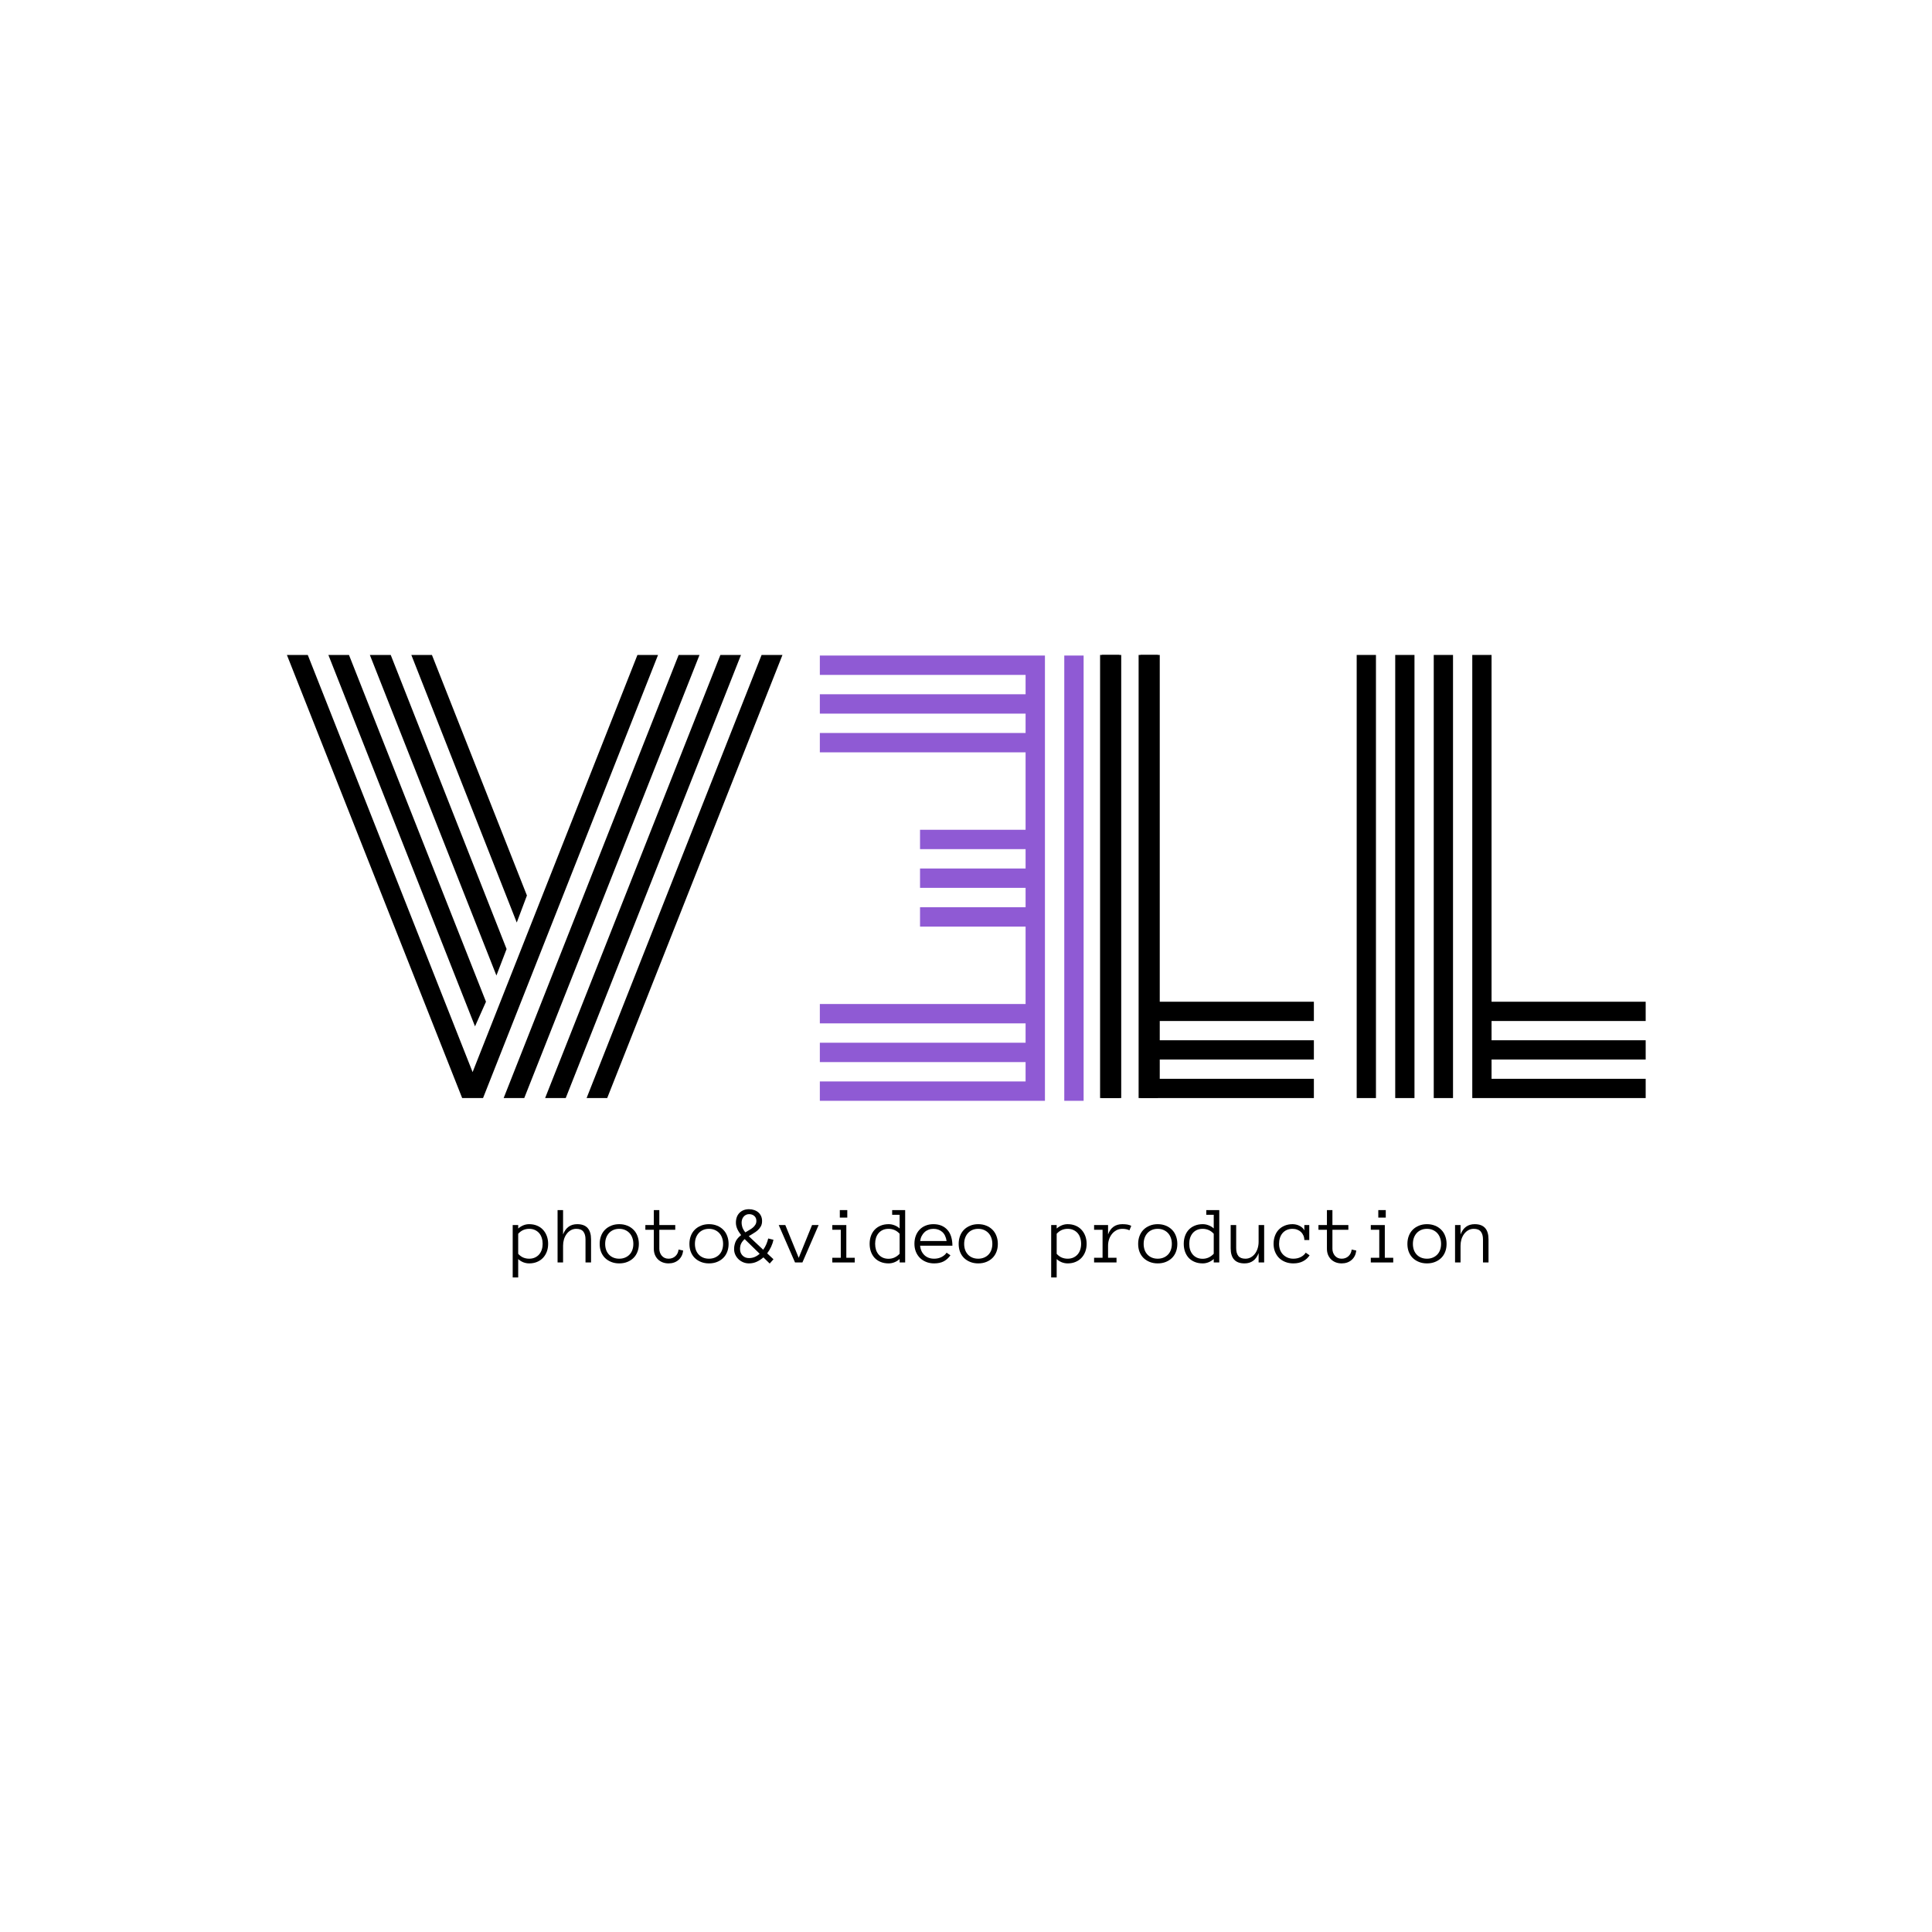<?xml version="1.0" encoding="UTF-8"?> <svg xmlns="http://www.w3.org/2000/svg" width="2000" height="2000" viewBox="0 0 2000 2000" fill="none"><rect width="2000" height="2000" fill="white"></rect><g filter="url(#filter0_d_262_20)"><path d="M567.433 1287.58C567.433 1290.6 566.962 1293.34 566.021 1295.81C565.079 1298.27 563.749 1300.41 562.032 1302.21C560.342 1303.98 558.292 1305.37 555.882 1306.36C553.473 1307.36 550.772 1307.86 547.78 1307.86C545.73 1307.86 543.736 1307.48 541.797 1306.74C539.886 1305.99 538.099 1304.88 536.437 1303.41V1322.4H530.745V1268.18H536.437V1271.75C539.955 1268.76 543.736 1267.26 547.78 1267.26C550.772 1267.26 553.473 1267.76 555.882 1268.76C558.292 1269.73 560.342 1271.13 562.032 1272.96C563.749 1274.76 565.079 1276.92 566.021 1279.44C566.962 1281.93 567.433 1284.65 567.433 1287.58ZM561.741 1287.58C561.741 1285.42 561.436 1283.4 560.827 1281.52C560.245 1279.6 559.359 1277.96 558.168 1276.57C556.977 1275.19 555.508 1274.09 553.763 1273.29C552.046 1272.49 550.052 1272.08 547.78 1272.08C545.62 1272.08 543.597 1272.49 541.714 1273.29C539.858 1274.09 538.099 1275.39 536.437 1277.19V1297.97C538.099 1299.77 539.858 1301.06 541.714 1301.83C543.597 1302.61 545.62 1303 547.78 1303C550.052 1303 552.046 1302.6 553.763 1301.79C555.508 1300.99 556.977 1299.89 558.168 1298.51C559.359 1297.12 560.245 1295.5 560.827 1293.65C561.436 1291.76 561.741 1289.74 561.741 1287.58Z" fill="black"></path><path d="M611.85 1306.9H606.117V1283.01C606.117 1279.55 605.369 1276.86 603.873 1274.95C602.377 1273.04 599.953 1272.08 596.602 1272.08C594.496 1272.08 592.585 1272.57 590.868 1273.54C589.178 1274.51 587.738 1275.81 586.546 1277.44C585.355 1279.05 584.441 1280.91 583.804 1283.01C583.195 1285.09 582.89 1287.26 582.89 1289.53V1306.9H577.198V1252.68H582.89V1277.9C585.632 1270.81 590.521 1267.26 597.557 1267.26C607.086 1267.26 611.85 1272.51 611.85 1283.01V1306.9Z" fill="black"></path><path d="M661.337 1287.67C661.337 1290.68 660.852 1293.43 659.882 1295.89C658.941 1298.36 657.569 1300.48 655.769 1302.25C653.996 1303.99 651.863 1305.37 649.37 1306.36C646.877 1307.36 644.093 1307.86 641.019 1307.86C637.999 1307.86 635.243 1307.36 632.75 1306.36C630.257 1305.37 628.11 1303.99 626.31 1302.25C624.537 1300.48 623.166 1298.36 622.196 1295.89C621.255 1293.43 620.784 1290.68 620.784 1287.67C620.784 1284.73 621.255 1282 622.196 1279.48C623.166 1276.93 624.537 1274.77 626.31 1273C628.11 1271.2 630.257 1269.8 632.75 1268.8C635.243 1267.78 637.999 1267.26 641.019 1267.26C644.093 1267.26 646.877 1267.78 649.37 1268.8C651.863 1269.8 653.996 1271.2 655.769 1273C657.569 1274.77 658.941 1276.93 659.882 1279.48C660.852 1282 661.337 1284.73 661.337 1287.67ZM655.644 1287.67C655.644 1285.45 655.312 1283.41 654.647 1281.56C654.01 1279.67 653.054 1278.03 651.78 1276.61C650.506 1275.2 648.955 1274.09 647.126 1273.29C645.326 1272.49 643.29 1272.08 641.019 1272.08C638.747 1272.08 636.697 1272.49 634.869 1273.29C633.069 1274.09 631.545 1275.2 630.299 1276.61C629.052 1278.03 628.097 1279.67 627.432 1281.56C626.795 1283.41 626.476 1285.45 626.476 1287.67C626.476 1289.88 626.795 1291.93 627.432 1293.81C628.097 1295.67 629.052 1297.28 630.299 1298.63C631.545 1299.99 633.069 1301.06 634.869 1301.83C636.697 1302.61 638.747 1303 641.019 1303C643.29 1303 645.326 1302.61 647.126 1301.83C648.955 1301.06 650.506 1299.99 651.78 1298.63C653.054 1297.28 654.01 1295.67 654.647 1293.81C655.312 1291.93 655.644 1289.88 655.644 1287.67Z" fill="black"></path><path d="M707.208 1294.56C706.765 1298.63 705.158 1301.88 702.388 1304.29C699.646 1306.67 696.211 1307.86 692.084 1307.86C689.812 1307.86 687.735 1307.48 685.851 1306.74C683.968 1305.99 682.361 1304.95 681.031 1303.62C679.702 1302.29 678.663 1300.7 677.915 1298.84C677.195 1296.96 676.835 1294.91 676.835 1292.69V1273.04H668.068V1268.18H676.835V1252.68H682.527V1268.18H699.023V1273.04H682.527V1292.69C682.527 1294.11 682.749 1295.44 683.192 1296.68C683.663 1297.93 684.3 1299.02 685.103 1299.96C685.934 1300.91 686.932 1301.65 688.095 1302.21C689.258 1302.73 690.588 1303 692.084 1303C694.909 1303 697.264 1302.12 699.147 1300.38C701.059 1298.61 702.153 1296.32 702.43 1293.52L707.208 1294.56Z" fill="black"></path><path d="M754.243 1287.67C754.243 1290.68 753.758 1293.43 752.788 1295.89C751.847 1298.36 750.475 1300.48 748.675 1302.25C746.902 1303.99 744.769 1305.37 742.276 1306.36C739.783 1307.36 736.999 1307.86 733.925 1307.86C730.905 1307.86 728.149 1307.36 725.656 1306.36C723.163 1305.37 721.016 1303.99 719.216 1302.25C717.443 1300.48 716.072 1298.36 715.102 1295.89C714.161 1293.43 713.69 1290.68 713.69 1287.67C713.69 1284.73 714.161 1282 715.102 1279.48C716.072 1276.93 717.443 1274.77 719.216 1273C721.016 1271.2 723.163 1269.8 725.656 1268.8C728.149 1267.78 730.905 1267.26 733.925 1267.26C736.999 1267.26 739.783 1267.78 742.276 1268.8C744.769 1269.8 746.902 1271.2 748.675 1273C750.475 1274.77 751.847 1276.93 752.788 1279.48C753.758 1282 754.243 1284.73 754.243 1287.67ZM748.55 1287.67C748.55 1285.45 748.218 1283.41 747.553 1281.56C746.916 1279.67 745.96 1278.03 744.686 1276.61C743.412 1275.2 741.861 1274.09 740.033 1273.29C738.232 1272.49 736.196 1272.08 733.925 1272.08C731.653 1272.08 729.603 1272.49 727.775 1273.29C725.975 1274.09 724.451 1275.2 723.205 1276.61C721.958 1278.03 721.003 1279.67 720.338 1281.56C719.701 1283.41 719.382 1285.45 719.382 1287.67C719.382 1289.88 719.701 1291.93 720.338 1293.81C721.003 1295.67 721.958 1297.28 723.205 1298.63C724.451 1299.99 725.975 1301.06 727.775 1301.83C729.603 1302.61 731.653 1303 733.925 1303C736.196 1303 738.232 1302.61 740.033 1301.83C741.861 1301.06 743.412 1299.99 744.686 1298.63C745.96 1297.28 746.916 1295.67 747.553 1293.81C748.218 1291.93 748.55 1289.88 748.55 1287.67Z" fill="black"></path><path d="M800.696 1283.43C800.197 1285.81 799.394 1288.21 798.286 1290.62C797.178 1293.03 795.807 1295.31 794.172 1297.47L800.696 1303.58L796.79 1308.02L790.267 1301.63C788.217 1303.45 785.945 1304.95 783.452 1306.11C780.959 1307.28 778.259 1307.86 775.35 1307.86C773.245 1307.86 771.251 1307.47 769.367 1306.7C767.511 1305.92 765.891 1304.87 764.506 1303.54C763.121 1302.21 762.013 1300.66 761.182 1298.88C760.351 1297.08 759.935 1295.13 759.935 1293.03C759.935 1291.28 760.129 1289.69 760.517 1288.25C760.877 1286.78 761.375 1285.46 762.013 1284.3C762.677 1283.14 763.453 1282.1 764.339 1281.18C765.226 1280.24 766.181 1279.37 767.206 1278.57C765.489 1276.41 764.159 1274.27 763.218 1272.17C762.276 1270.03 761.805 1267.89 761.805 1265.73C761.805 1261.46 763.037 1258.07 765.503 1255.55C767.996 1253.03 771.306 1251.77 775.433 1251.77C777.317 1251.77 779.076 1252.06 780.71 1252.64C782.372 1253.19 783.813 1254 785.031 1255.05C786.25 1256.1 787.192 1257.38 787.857 1258.87C788.549 1260.37 788.895 1262.08 788.895 1264.02C788.895 1266.18 788.466 1268.03 787.607 1269.55C786.749 1271.07 785.668 1272.42 784.367 1273.58C783.065 1274.74 781.583 1275.8 779.921 1276.74C778.286 1277.68 776.68 1278.66 775.101 1279.69L790.059 1293.73C791.388 1291.9 792.469 1289.99 793.3 1288C794.159 1285.98 794.809 1283.99 795.253 1282.06L800.696 1283.43ZM775.35 1302.37C777.511 1302.37 779.519 1301.97 781.375 1301.17C783.259 1300.34 784.934 1299.24 786.402 1297.89L772.109 1283.93L770.863 1282.72C769.422 1283.97 768.259 1285.41 767.373 1287.04C766.514 1288.65 766.084 1290.64 766.084 1293.03C766.084 1295.68 766.943 1297.91 768.661 1299.71C770.406 1301.49 772.636 1302.37 775.35 1302.37ZM767.705 1265.73C767.705 1267.03 767.94 1268.51 768.411 1270.17C768.91 1271.81 769.949 1273.66 771.528 1275.74C772.94 1274.91 774.339 1274.09 775.724 1273.29C777.137 1272.49 778.369 1271.64 779.422 1270.75C780.502 1269.84 781.361 1268.83 781.998 1267.72C782.663 1266.61 782.995 1265.33 782.995 1263.86C782.995 1261.7 782.275 1259.99 780.835 1258.75C779.394 1257.5 777.594 1256.88 775.433 1256.88C774.242 1256.88 773.162 1257.13 772.192 1257.62C771.251 1258.1 770.433 1258.75 769.741 1259.58C769.048 1260.38 768.536 1261.32 768.204 1262.4C767.871 1263.48 767.705 1264.59 767.705 1265.73Z" fill="black"></path><path d="M847.44 1268.18L830.653 1306.9H823.008L806.139 1268.18H812.953L826.831 1302.12L840.625 1268.18H847.44Z" fill="black"></path><path d="M877.106 1260.45H869.378V1252.68H877.106V1260.45ZM884.835 1306.9H861.608V1302.04H870.375V1273.04H861.608V1268.18H876.109V1302.04H884.835V1306.9Z" fill="black"></path><path d="M937.022 1306.9H931.288V1303.33C929.653 1304.8 927.853 1305.92 925.886 1306.7C923.947 1307.47 921.953 1307.86 919.903 1307.86C916.828 1307.86 914.072 1307.36 911.635 1306.36C909.197 1305.37 907.133 1303.98 905.444 1302.21C903.782 1300.41 902.493 1298.26 901.579 1295.77C900.693 1293.27 900.25 1290.55 900.25 1287.58C900.25 1284.65 900.693 1281.93 901.579 1279.44C902.493 1276.92 903.782 1274.77 905.444 1273C907.133 1271.2 909.197 1269.8 911.635 1268.8C914.072 1267.78 916.828 1267.26 919.903 1267.26C921.953 1267.26 923.947 1267.64 925.886 1268.39C927.853 1269.11 929.653 1270.2 931.288 1271.67V1257.54H923.559V1252.68H937.022V1306.9ZM931.288 1277.19C929.653 1275.39 927.867 1274.09 925.928 1273.29C924.016 1272.49 921.98 1272.08 919.82 1272.08C917.548 1272.08 915.54 1272.49 913.795 1273.29C912.078 1274.09 910.637 1275.19 909.474 1276.57C908.311 1277.96 907.424 1279.59 906.815 1281.47C906.233 1283.33 905.942 1285.37 905.942 1287.58C905.942 1289.8 906.233 1291.85 906.815 1293.73C907.424 1295.59 908.311 1297.21 909.474 1298.59C910.637 1299.98 912.078 1301.07 913.795 1301.88C915.54 1302.68 917.548 1303.08 919.82 1303.08C924.197 1303.08 928.019 1301.35 931.288 1297.89V1277.19Z" fill="black"></path><path d="M952.478 1289.53C952.894 1293.63 954.39 1296.9 956.966 1299.34C959.542 1301.78 962.894 1303 967.021 1303C969.929 1303 972.519 1302.4 974.791 1301.21C977.062 1300.02 978.766 1298.54 979.901 1296.76L983.89 1299.51C981.951 1302.22 979.638 1304.3 976.951 1305.74C974.264 1307.15 970.954 1307.86 967.021 1307.86C964.029 1307.86 961.287 1307.36 958.794 1306.36C956.301 1305.37 954.14 1303.98 952.312 1302.21C950.512 1300.41 949.113 1298.27 948.116 1295.81C947.118 1293.34 946.62 1290.6 946.62 1287.58C946.62 1284.65 947.063 1281.95 947.949 1279.48C948.863 1276.99 950.165 1274.84 951.855 1273.04C953.572 1271.21 955.65 1269.8 958.088 1268.8C960.525 1267.78 963.254 1267.26 966.273 1267.26C969.569 1267.26 972.45 1267.82 974.915 1268.93C977.381 1270.03 979.43 1271.57 981.065 1273.54C982.727 1275.48 983.946 1277.8 984.721 1280.52C985.524 1283.23 985.926 1286.24 985.926 1289.53H952.478ZM979.901 1284.67C979.264 1280.44 977.727 1277.28 975.289 1275.2C972.852 1273.12 969.846 1272.08 966.273 1272.08C964.445 1272.08 962.755 1272.39 961.204 1273C959.653 1273.58 958.281 1274.42 957.09 1275.53C955.899 1276.64 954.902 1277.98 954.099 1279.56C953.295 1281.11 952.783 1282.82 952.561 1284.67H979.901Z" fill="black"></path><path d="M1032.96 1287.67C1032.96 1290.68 1032.48 1293.43 1031.51 1295.89C1030.56 1298.36 1029.19 1300.48 1027.39 1302.25C1025.62 1303.99 1023.49 1305.37 1020.99 1306.36C1018.5 1307.36 1015.72 1307.86 1012.64 1307.86C1009.62 1307.86 1006.87 1307.36 1004.37 1306.36C1001.88 1305.37 999.735 1303.99 997.934 1302.25C996.161 1300.48 994.79 1298.36 993.821 1295.89C992.879 1293.43 992.408 1290.68 992.408 1287.67C992.408 1284.73 992.879 1282 993.821 1279.48C994.79 1276.93 996.161 1274.77 997.934 1273C999.735 1271.2 1001.88 1269.8 1004.37 1268.8C1006.87 1267.78 1009.62 1267.26 1012.64 1267.26C1015.72 1267.26 1018.5 1267.78 1020.99 1268.8C1023.49 1269.8 1025.62 1271.2 1027.39 1273C1029.19 1274.77 1030.56 1276.93 1031.51 1279.48C1032.48 1282 1032.96 1284.73 1032.96 1287.67ZM1027.27 1287.67C1027.27 1285.45 1026.94 1283.41 1026.27 1281.56C1025.63 1279.67 1024.68 1278.03 1023.4 1276.61C1022.13 1275.2 1020.58 1274.09 1018.75 1273.29C1016.95 1272.49 1014.91 1272.08 1012.64 1272.08C1010.37 1272.08 1008.32 1272.49 1006.49 1273.29C1004.69 1274.09 1003.17 1275.2 1001.92 1276.61C1000.68 1278.03 999.721 1279.67 999.056 1281.56C998.419 1283.41 998.1 1285.45 998.1 1287.67C998.1 1289.88 998.419 1291.93 999.056 1293.81C999.721 1295.67 1000.68 1297.28 1001.92 1298.63C1003.17 1299.99 1004.69 1301.06 1006.49 1301.83C1008.32 1302.61 1010.37 1303 1012.64 1303C1014.91 1303 1016.95 1302.61 1018.75 1301.83C1020.58 1301.06 1022.13 1299.99 1023.4 1298.63C1024.68 1297.28 1025.63 1295.67 1026.27 1293.81C1026.94 1291.93 1027.27 1289.88 1027.27 1287.67Z" fill="black"></path><path d="M1124.87 1287.58C1124.87 1290.6 1124.4 1293.34 1123.46 1295.81C1122.52 1298.27 1121.19 1300.41 1119.47 1302.21C1117.78 1303.98 1115.73 1305.37 1113.32 1306.36C1110.91 1307.36 1108.21 1307.86 1105.22 1307.86C1103.17 1307.86 1101.17 1307.48 1099.23 1306.74C1097.32 1305.99 1095.54 1304.88 1093.87 1303.41V1322.4H1088.18V1268.18H1093.87V1271.75C1097.39 1268.76 1101.17 1267.26 1105.22 1267.26C1108.21 1267.26 1110.91 1267.76 1113.32 1268.76C1115.73 1269.73 1117.78 1271.13 1119.47 1272.96C1121.19 1274.76 1122.52 1276.92 1123.46 1279.44C1124.4 1281.93 1124.87 1284.65 1124.87 1287.58ZM1119.18 1287.58C1119.18 1285.42 1118.87 1283.4 1118.26 1281.52C1117.68 1279.6 1116.8 1277.96 1115.6 1276.57C1114.41 1275.19 1112.94 1274.09 1111.2 1273.29C1109.48 1272.49 1107.49 1272.08 1105.22 1272.08C1103.06 1272.08 1101.03 1272.49 1099.15 1273.29C1097.29 1274.09 1095.54 1275.39 1093.87 1277.19V1297.97C1095.54 1299.77 1097.29 1301.06 1099.15 1301.83C1101.03 1302.61 1103.06 1303 1105.22 1303C1107.49 1303 1109.48 1302.6 1111.2 1301.79C1112.94 1300.99 1114.41 1299.89 1115.6 1298.51C1116.8 1297.12 1117.68 1295.5 1118.26 1293.65C1118.87 1291.76 1119.18 1289.74 1119.18 1287.58Z" fill="black"></path><path d="M1169.2 1273.62C1167.15 1272.6 1164.72 1272.08 1161.89 1272.08C1159.56 1272.08 1157.49 1272.58 1155.66 1273.58C1153.83 1274.58 1152.28 1275.89 1151 1277.53C1149.73 1279.13 1148.75 1280.99 1148.05 1283.09C1147.39 1285.17 1147.06 1287.32 1147.06 1289.53V1302.04H1155.82V1306.9H1132.6V1302.04H1141.37V1273.04H1132.6V1268.18H1147.06V1277.9C1149.66 1270.81 1154.61 1267.26 1161.89 1267.26C1163.86 1267.26 1165.56 1267.39 1167 1267.64C1168.47 1267.89 1169.83 1268.33 1171.07 1268.97L1169.2 1273.62Z" fill="black"></path><path d="M1218.77 1287.67C1218.77 1290.68 1218.29 1293.43 1217.32 1295.89C1216.38 1298.36 1215.01 1300.48 1213.21 1302.25C1211.43 1303.99 1209.3 1305.37 1206.81 1306.36C1204.31 1307.36 1201.53 1307.86 1198.45 1307.86C1195.44 1307.86 1192.68 1307.36 1190.19 1306.36C1187.69 1305.37 1185.55 1303.99 1183.75 1302.25C1181.97 1300.48 1180.6 1298.36 1179.63 1295.89C1178.69 1293.43 1178.22 1290.68 1178.22 1287.67C1178.22 1284.73 1178.69 1282 1179.63 1279.48C1180.6 1276.93 1181.97 1274.77 1183.75 1273C1185.55 1271.2 1187.69 1269.8 1190.19 1268.8C1192.68 1267.78 1195.44 1267.26 1198.45 1267.26C1201.53 1267.26 1204.31 1267.78 1206.81 1268.8C1209.3 1269.8 1211.43 1271.2 1213.21 1273C1215.01 1274.77 1216.38 1276.93 1217.32 1279.48C1218.29 1282 1218.77 1284.73 1218.77 1287.67ZM1213.08 1287.67C1213.08 1285.45 1212.75 1283.41 1212.08 1281.56C1211.45 1279.67 1210.49 1278.03 1209.22 1276.61C1207.94 1275.2 1206.39 1274.09 1204.56 1273.29C1202.76 1272.49 1200.73 1272.08 1198.45 1272.08C1196.18 1272.08 1194.13 1272.49 1192.31 1273.29C1190.51 1274.09 1188.98 1275.2 1187.74 1276.61C1186.49 1278.03 1185.53 1279.67 1184.87 1281.56C1184.23 1283.41 1183.91 1285.45 1183.91 1287.67C1183.91 1289.88 1184.23 1291.93 1184.87 1293.81C1185.53 1295.67 1186.49 1297.28 1187.74 1298.63C1188.98 1299.99 1190.51 1301.06 1192.31 1301.83C1194.13 1302.61 1196.18 1303 1198.45 1303C1200.73 1303 1202.76 1302.61 1204.56 1301.83C1206.39 1301.06 1207.94 1299.99 1209.22 1298.63C1210.49 1297.28 1211.45 1295.67 1212.08 1293.81C1212.75 1291.93 1213.08 1289.88 1213.08 1287.67Z" fill="black"></path><path d="M1262.19 1306.9H1256.46V1303.33C1254.82 1304.8 1253.02 1305.92 1251.06 1306.7C1249.12 1307.47 1247.12 1307.86 1245.07 1307.86C1242 1307.86 1239.24 1307.36 1236.81 1306.36C1234.37 1305.37 1232.3 1303.98 1230.61 1302.21C1228.95 1300.41 1227.66 1298.26 1226.75 1295.77C1225.86 1293.27 1225.42 1290.55 1225.42 1287.58C1225.42 1284.65 1225.86 1281.93 1226.75 1279.44C1227.66 1276.92 1228.95 1274.77 1230.61 1273C1232.3 1271.2 1234.37 1269.8 1236.81 1268.8C1239.24 1267.78 1242 1267.26 1245.07 1267.26C1247.12 1267.26 1249.12 1267.64 1251.06 1268.39C1253.02 1269.11 1254.82 1270.2 1256.46 1271.67V1257.54H1248.73V1252.68H1262.19V1306.9ZM1256.46 1277.19C1254.82 1275.39 1253.04 1274.09 1251.1 1273.29C1249.19 1272.49 1247.15 1272.08 1244.99 1272.08C1242.72 1272.08 1240.71 1272.49 1238.97 1273.29C1237.25 1274.09 1235.81 1275.19 1234.65 1276.57C1233.48 1277.96 1232.6 1279.59 1231.99 1281.47C1231.4 1283.33 1231.11 1285.37 1231.11 1287.58C1231.11 1289.8 1231.4 1291.85 1231.99 1293.73C1232.6 1295.59 1233.48 1297.21 1234.65 1298.59C1235.81 1299.98 1237.25 1301.07 1238.97 1301.88C1240.71 1302.68 1242.72 1303.08 1244.99 1303.08C1249.37 1303.08 1253.19 1301.35 1256.46 1297.89V1277.19Z" fill="black"></path><path d="M1273.99 1268.18H1279.69V1292.11C1279.69 1295.57 1280.43 1298.26 1281.93 1300.17C1283.45 1302.06 1285.89 1303 1289.24 1303C1291.35 1303 1293.24 1302.51 1294.93 1301.54C1296.62 1300.57 1298.06 1299.29 1299.26 1297.68C1300.45 1296.04 1301.35 1294.19 1301.96 1292.11C1302.59 1290.01 1302.91 1287.82 1302.91 1285.55V1268.18H1308.65V1306.9H1302.91V1297.22C1300.2 1304.31 1295.32 1307.86 1288.29 1307.86C1278.76 1307.86 1273.99 1302.61 1273.99 1292.11V1268.18Z" fill="black"></path><path d="M1355.68 1299.51C1354.05 1302.06 1351.8 1304.09 1348.95 1305.61C1346.12 1307.11 1342.76 1307.86 1338.85 1307.86C1335.83 1307.86 1333.06 1307.36 1330.54 1306.36C1328.02 1305.37 1325.86 1303.98 1324.06 1302.21C1322.29 1300.41 1320.9 1298.27 1319.91 1295.81C1318.91 1293.34 1318.41 1290.6 1318.41 1287.58C1318.41 1284.65 1318.87 1281.93 1319.78 1279.44C1320.7 1276.92 1322 1274.77 1323.69 1273C1325.38 1271.2 1327.44 1269.8 1329.88 1268.8C1332.34 1267.78 1335.07 1267.26 1338.06 1267.26C1339.25 1267.26 1340.47 1267.4 1341.72 1267.68C1342.97 1267.96 1344.14 1268.39 1345.25 1268.97C1346.36 1269.52 1347.36 1270.2 1348.24 1271C1349.13 1271.78 1349.79 1272.71 1350.24 1273.79V1268.18H1355.35V1283.68H1350.24C1350.24 1281.96 1349.92 1280.39 1349.28 1278.98C1348.67 1277.57 1347.83 1276.35 1346.75 1275.32C1345.67 1274.3 1344.38 1273.51 1342.88 1272.96C1341.39 1272.37 1339.78 1272.08 1338.06 1272.08C1335.74 1272.08 1333.7 1272.49 1331.96 1273.29C1330.24 1274.09 1328.8 1275.19 1327.63 1276.57C1326.47 1277.96 1325.58 1279.59 1324.98 1281.47C1324.39 1283.33 1324.1 1285.37 1324.1 1287.58C1324.1 1289.8 1324.43 1291.85 1325.1 1293.73C1325.79 1295.59 1326.78 1297.19 1328.05 1298.55C1329.35 1299.91 1330.9 1300.99 1332.7 1301.79C1334.53 1302.6 1336.58 1303 1338.85 1303C1341.73 1303 1344.3 1302.43 1346.54 1301.29C1348.78 1300.16 1350.5 1298.65 1351.69 1296.76L1355.68 1299.51Z" fill="black"></path><path d="M1404 1294.56C1403.56 1298.63 1401.95 1301.88 1399.18 1304.29C1396.44 1306.67 1393.01 1307.86 1388.88 1307.86C1386.61 1307.86 1384.53 1307.48 1382.65 1306.74C1380.76 1305.99 1379.16 1304.95 1377.83 1303.62C1376.5 1302.29 1375.46 1300.7 1374.71 1298.84C1373.99 1296.96 1373.63 1294.91 1373.63 1292.69V1273.04H1364.86V1268.18H1373.63V1252.68H1379.32V1268.18H1395.82V1273.04H1379.32V1292.69C1379.32 1294.11 1379.54 1295.44 1379.99 1296.68C1380.46 1297.93 1381.1 1299.02 1381.9 1299.96C1382.73 1300.91 1383.73 1301.65 1384.89 1302.21C1386.05 1302.73 1387.38 1303 1388.88 1303C1391.7 1303 1394.06 1302.12 1395.94 1300.38C1397.85 1298.61 1398.95 1296.32 1399.23 1293.52L1404 1294.56Z" fill="black"></path><path d="M1434.54 1260.45H1426.81V1252.68H1434.54V1260.45ZM1442.27 1306.9H1419.04V1302.04H1427.81V1273.04H1419.04V1268.18H1433.55V1302.04H1442.27V1306.9Z" fill="black"></path><path d="M1497.49 1287.67C1497.49 1290.68 1497.01 1293.43 1496.04 1295.89C1495.1 1298.36 1493.72 1300.48 1491.92 1302.25C1490.15 1303.99 1488.02 1305.37 1485.52 1306.36C1483.03 1307.36 1480.25 1307.86 1477.17 1307.86C1474.15 1307.86 1471.4 1307.36 1468.9 1306.36C1466.41 1305.37 1464.26 1303.99 1462.46 1302.25C1460.69 1300.48 1459.32 1298.36 1458.35 1295.89C1457.41 1293.43 1456.94 1290.68 1456.94 1287.67C1456.94 1284.73 1457.41 1282 1458.35 1279.48C1459.32 1276.93 1460.69 1274.77 1462.46 1273C1464.26 1271.2 1466.41 1269.8 1468.9 1268.8C1471.4 1267.78 1474.15 1267.26 1477.17 1267.26C1480.25 1267.26 1483.03 1267.78 1485.52 1268.8C1488.02 1269.8 1490.15 1271.2 1491.92 1273C1493.72 1274.77 1495.1 1276.93 1496.04 1279.48C1497.01 1282 1497.49 1284.73 1497.49 1287.67ZM1491.8 1287.67C1491.8 1285.45 1491.47 1283.41 1490.8 1281.56C1490.16 1279.67 1489.21 1278.03 1487.93 1276.61C1486.66 1275.2 1485.11 1274.09 1483.28 1273.29C1481.48 1272.49 1479.44 1272.08 1477.17 1272.08C1474.9 1272.08 1472.85 1272.49 1471.02 1273.29C1469.22 1274.09 1467.7 1275.2 1466.45 1276.61C1465.21 1278.03 1464.25 1279.67 1463.59 1281.56C1462.95 1283.41 1462.63 1285.45 1462.63 1287.67C1462.63 1289.88 1462.95 1291.93 1463.59 1293.81C1464.25 1295.67 1465.21 1297.28 1466.45 1298.63C1467.7 1299.99 1469.22 1301.06 1471.02 1301.83C1472.85 1302.61 1474.9 1303 1477.17 1303C1479.44 1303 1481.48 1302.61 1483.28 1301.83C1485.11 1301.06 1486.66 1299.99 1487.93 1298.63C1489.21 1297.28 1490.16 1295.67 1490.8 1293.81C1491.47 1291.93 1491.8 1289.88 1491.8 1287.67Z" fill="black"></path><path d="M1540.91 1306.9H1535.18V1283.01C1535.18 1279.55 1534.43 1276.86 1532.93 1274.95C1531.44 1273.04 1529.01 1272.08 1525.66 1272.08C1523.56 1272.08 1521.65 1272.57 1519.93 1273.54C1518.24 1274.51 1516.8 1275.81 1515.61 1277.44C1514.42 1279.05 1513.5 1280.91 1512.86 1283.01C1512.26 1285.09 1511.95 1287.26 1511.95 1289.53V1306.9H1506.26V1268.18H1511.95V1277.9C1514.69 1270.81 1519.58 1267.26 1526.62 1267.26C1536.15 1267.26 1540.91 1272.51 1540.91 1283.01V1306.9Z" fill="black"></path></g><path d="M297 678H318.606L489.239 1109.84L659.871 678H681.2L500.042 1136.71H478.436L297 678ZM503.089 1036.99L491.732 1062.48L339.935 678H361.264L503.089 1036.99ZM524.418 982.424L513.892 1009.85L382.87 678H404.476L524.418 982.424ZM545.47 927.024L534.944 955.001L425.805 678H447.134L545.47 927.024ZM788.399 678H810.005L628.57 1136.71H607.241L788.399 678ZM745.741 678H767.07L585.635 1136.71H564.306L745.741 678ZM702.529 678H724.135L542.7 1136.71H521.371L702.529 678Z" fill="black"></path><path d="M1180.62 678H1200.57V1036.99H1360.12V1056.94H1200.57V1076.88H1360.12V1096.83H1200.57V1116.77H1360.12V1136.71H1180.62V678ZM1140.73 678H1160.68V1136.71H1140.73V678Z" fill="black"></path><path d="M1404.44 678H1424.38V1136.71H1404.44V678ZM1524.1 678H1544.05V1036.99H1703.6V1056.94H1544.05V1076.88H1703.6V1096.83H1544.05V1116.77H1703.6V1136.71H1524.1V678ZM1484.21 678H1504.16V1136.71H1484.21V678ZM1444.33 678H1464.27V1136.71H1444.33V678Z" fill="black"></path><path d="M1138.81 1136.71H1158.75V678H1138.81V1136.71ZM1178.69 1136.71H1198.64V678H1178.69V1136.71Z" fill="black"></path><path d="M1101.74 1139.55H1121.76V678.62H1101.74V1139.55ZM1061.69 1039.35H848.697V1059.39H1061.69V1079.43H848.697V1099.47H1061.69V1119.51H848.697V1139.55H1081.72V678.62H848.697V698.661H1061.69V718.701H848.697V738.741H1061.69V758.782H848.697V778.822H1061.69V858.984H952.415V879.024H1061.69V899.065H952.415V919.105H1061.69V939.145H952.415V959.186H1061.69V1039.35Z" fill="#8F5AD4"></path><defs><filter id="filter0_d_262_20" x="525.745" y="1246.77" width="1020.17" height="80.635" filterUnits="userSpaceOnUse" color-interpolation-filters="sRGB"><feFlood flood-opacity="0" result="BackgroundImageFix"></feFlood><feColorMatrix in="SourceAlpha" type="matrix" values="0 0 0 0 0 0 0 0 0 0 0 0 0 0 0 0 0 0 127 0" result="hardAlpha"></feColorMatrix><feOffset></feOffset><feGaussianBlur stdDeviation="2.5"></feGaussianBlur><feComposite in2="hardAlpha" operator="out"></feComposite><feColorMatrix type="matrix" values="0 0 0 0 0 0 0 0 0 0 0 0 0 0 0 0 0 0 0.25 0"></feColorMatrix><feBlend mode="normal" in2="BackgroundImageFix" result="effect1_dropShadow_262_20"></feBlend><feBlend mode="normal" in="SourceGraphic" in2="effect1_dropShadow_262_20" result="shape"></feBlend></filter></defs></svg> 